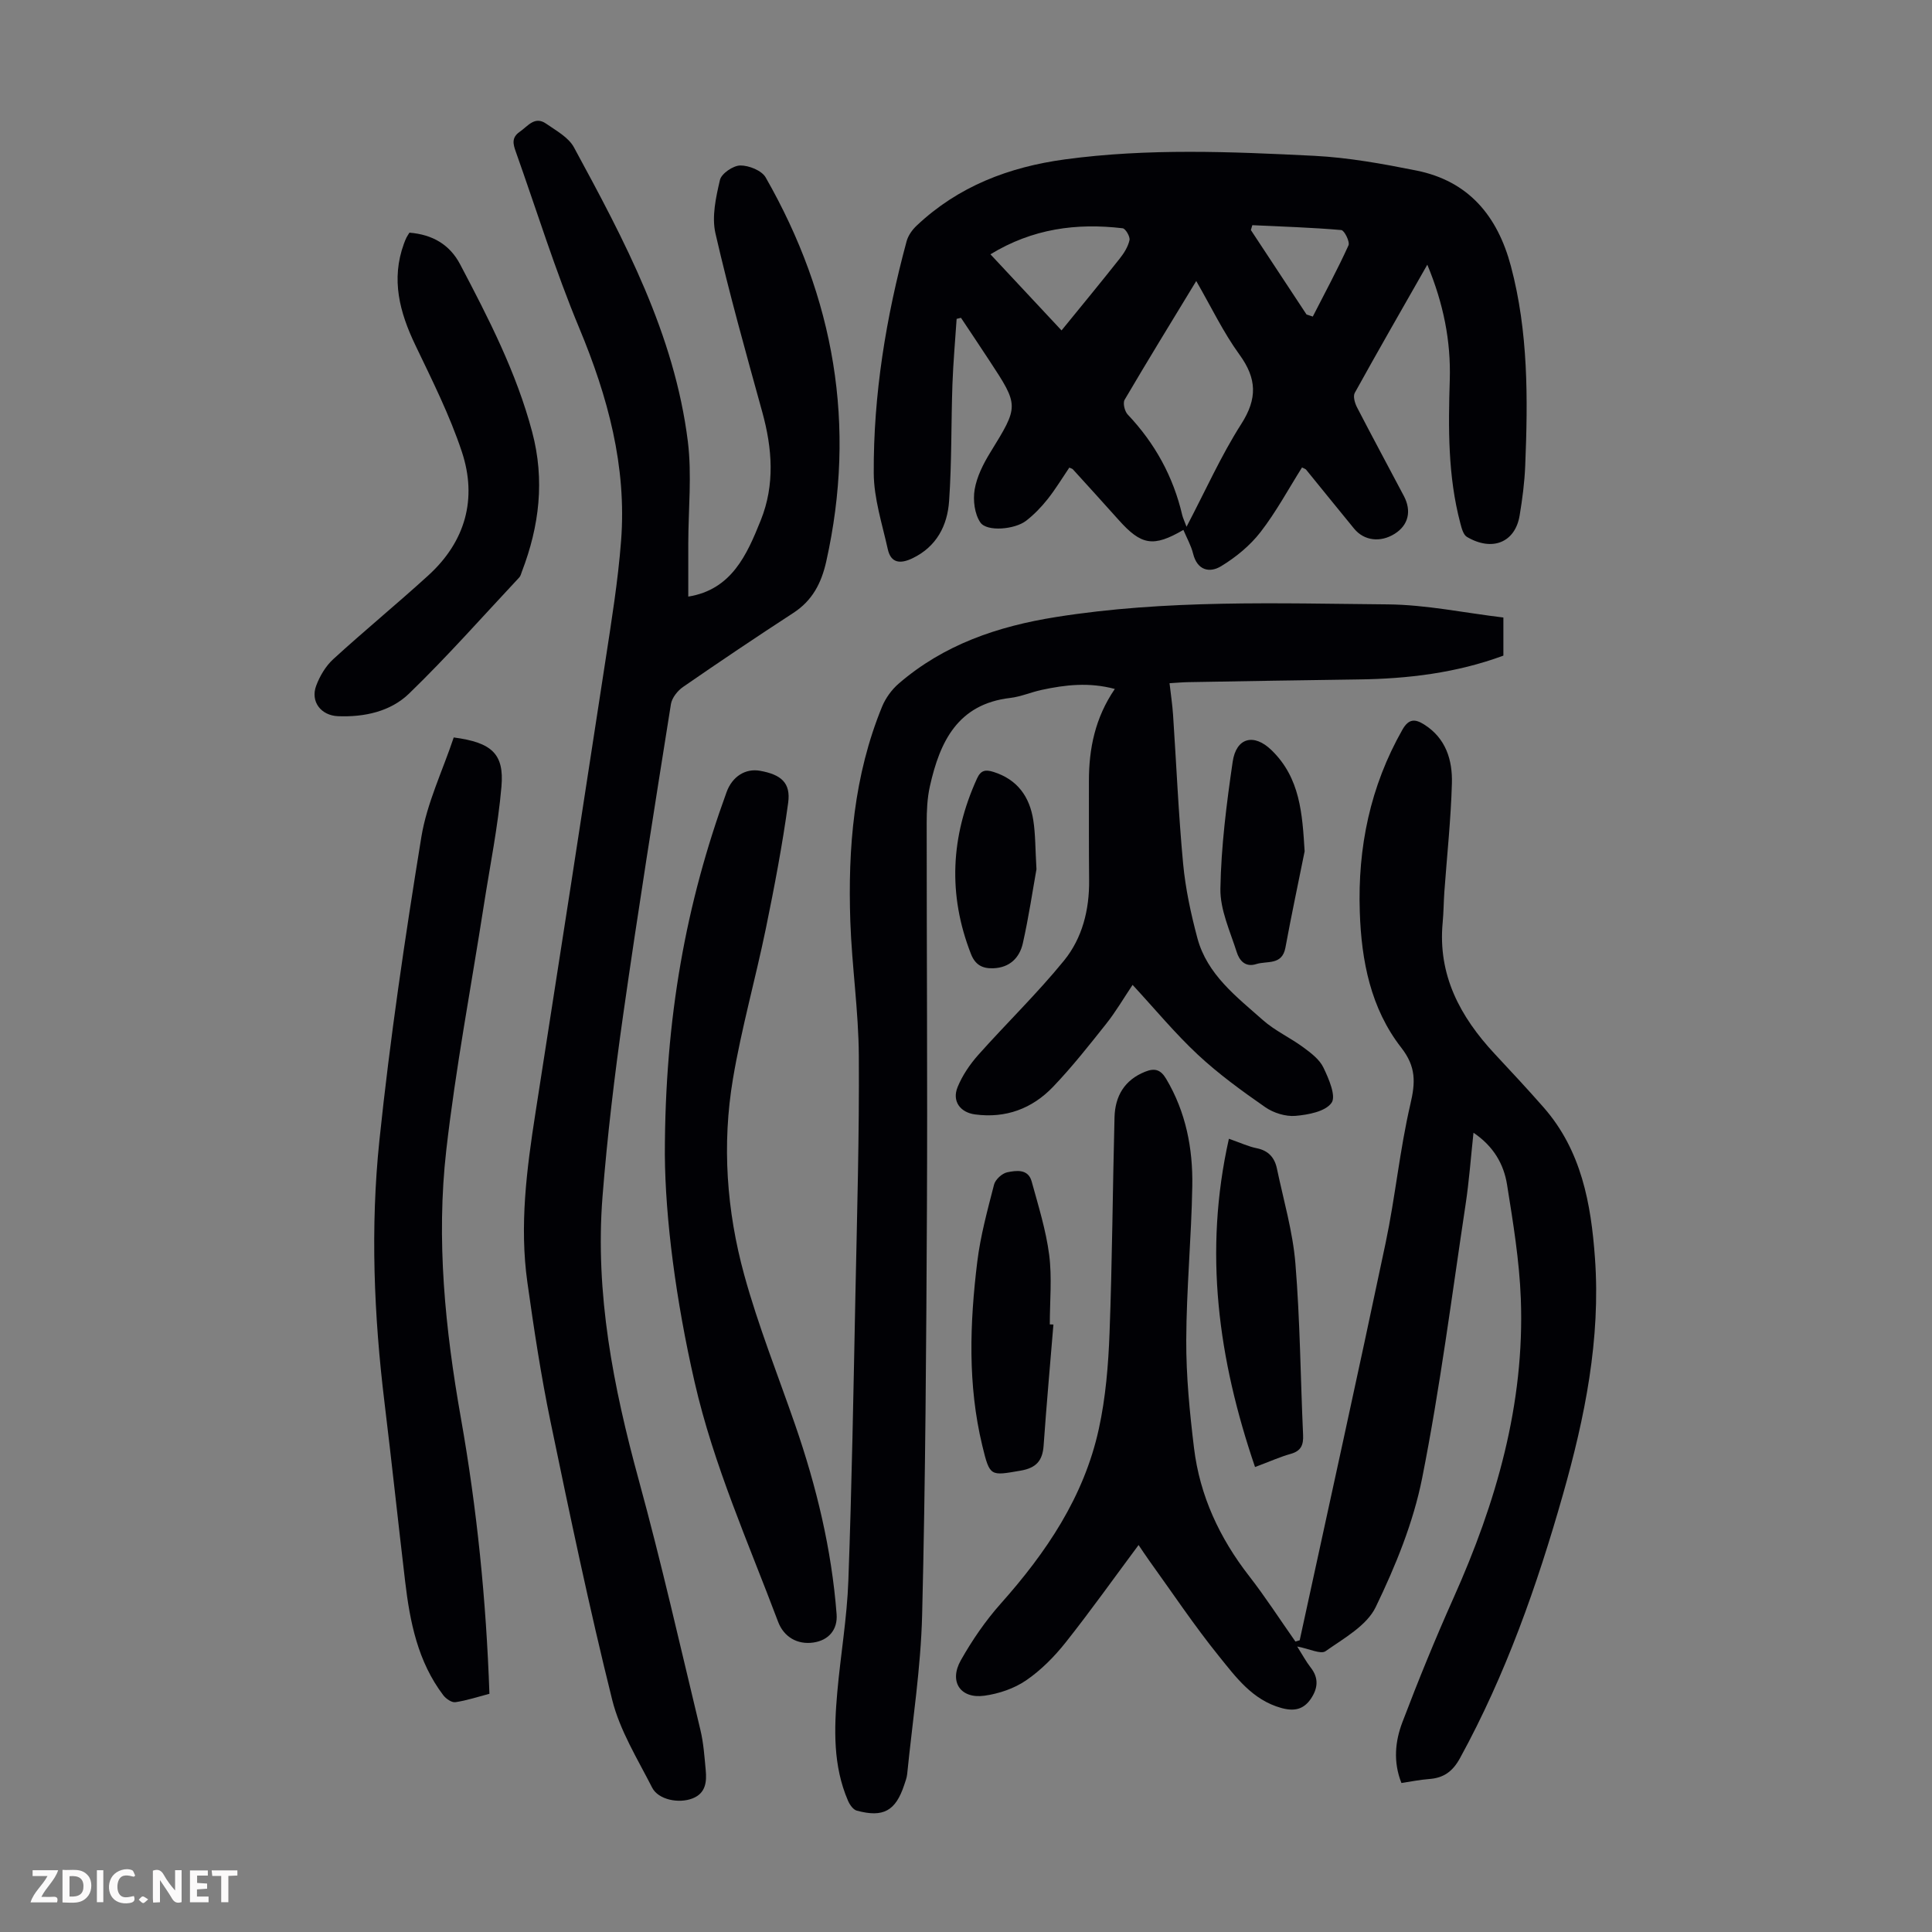 <svg enable-background="new 0 0 400 400" viewBox="0 0 400 400" xmlns="http://www.w3.org/2000/svg"><rect x="0" y="0" width="400" height="400" fill="#808080" stroke="none"/><path d="m37.59 393.81c-.92.31-1.52.05-2-.78-.7-1.2-1.52-2.34-2.47-3.78v4.59c-.55.03-.95.05-1.41.07-.03-.37-.06-.64-.06-.91 0-1.91 0-3.81 0-5.7 1.13-.41 1.77-.03 2.29.91.62 1.11 1.38 2.14 2.31 3.19v-4.2h1.35v6.61z" fill="#fbfafa"/><path d="m12.94 393.88v-6.75c1.9.19 3.93-.54 5.37 1.29.8 1.01.78 2.88.03 3.97-1.37 1.97-3.4 1.51-5.4 1.49m1.45-1.22c2.04.12 2.92-.58 2.89-2.21-.03-1.51-.98-2.19-2.89-2z" fill="#fbfafa"/><path d="m11.81 393.87h-5.49c.68-2.18 2.47-3.48 3.51-5.45h-3.08v-1.21h5.29c-.71 2.13-2.44 3.48-3.47 5.51.86 0 1.63.04 2.39-.01.79-.05 1.14.21.85 1.16" fill="#fbfafa"/><path d="m39.33 393.86v-6.61h3.7v1.07h-2.22v1.52c.68.04 1.34.09 2.07.13v1.07c-.72.05-1.38.09-2.1.14v1.48h2.4v1.19h-3.85z" fill="#fbfafa"/><path d="m27.71 388.56c-1.15-.3-2.46-.61-3.1.64-.37.73-.41 1.93-.06 2.67.63 1.35 1.99.93 3.17.68.35.94-.01 1.32-.93 1.46-1.62.25-3.05-.27-3.76-1.48-.73-1.24-.6-3.03.31-4.17.88-1.11 2.71-1.7 4-1.16.32.13.44.74.65 1.12-.1.08-.19.16-.28.24" fill="#fbfafa"/><path d="m49.15 387.24v1.07c-.59.02-1.17.05-1.87.08v5.44h-1.48v-5.44h-1.85c-.05-.4-.08-.73-.13-1.15z" fill="#fbfafa"/><path d="m20.06 387.21h1.33v6.62h-1.33z" fill="#fbfafa"/><path d="m30.68 393.25c-.49.38-.8.79-1.05.76-.32-.05-.6-.45-.9-.7.26-.24.51-.64.8-.67.29-.04.62.3 1.15.61" fill="#fbfafa"/><g fill="#010105"><path d="m269.09 339.6c5.95-27.42 12.01-54.82 17.79-82.27 2-9.51 2.92-19.25 5.12-28.7 1.06-4.53 1.21-7.75-1.89-11.73-6.33-8.12-8.25-17.97-8.58-28.1-.45-13.36 2.16-25.99 8.82-37.72 1.32-2.33 2.65-2.25 4.52-1.07 4.5 2.84 5.87 7.38 5.73 12.19-.21 7.48-1.02 14.95-1.56 22.42-.15 2.12-.15 4.25-.35 6.37-1.03 10.88 3.61 19.5 10.73 27.16 3.43 3.68 6.87 7.36 10.19 11.15 7.81 8.92 9.8 19.89 10.61 31.17 1.2 16.76-2.08 32.94-6.63 48.96-5.36 18.87-11.84 37.27-21.3 54.55-1.53 2.8-3.39 4.13-6.42 4.35-1.87.14-3.72.52-5.72.82-1.74-4.39-1.3-8.66.21-12.61 3.29-8.66 6.8-17.25 10.58-25.71 8.83-19.73 14.75-40.13 13.93-61.94-.3-7.9-1.6-15.79-2.85-23.61-.67-4.23-2.78-7.95-6.95-10.76-.56 5.22-.91 10.08-1.64 14.88-2.85 18.9-5.27 37.9-8.99 56.63-1.83 9.2-5.51 18.2-9.61 26.69-1.86 3.86-6.6 6.47-10.39 9.14-1 .7-3.32-.49-5.87-.97 1.11 1.75 1.84 3.13 2.79 4.35 1.74 2.2 1.48 4.36.03 6.49-1.52 2.22-3.47 2.63-6.14 1.88-5.97-1.67-9.38-6.39-12.9-10.74-5.12-6.34-9.66-13.16-14.43-19.78-.77-1.07-1.48-2.17-2.19-3.21-5.1 6.85-9.93 13.65-15.1 20.17-2.34 2.95-5.1 5.74-8.18 7.85-2.47 1.69-5.65 2.77-8.65 3.18-4.96.68-7.37-2.92-4.87-7.34 2.34-4.14 5.09-8.16 8.25-11.71 9.44-10.6 17.24-22.12 20.31-36.15 1.43-6.5 1.98-13.26 2.23-19.93.56-14.87.64-29.77 1.03-44.65.12-4.35 2.05-7.7 6.33-9.41 1.96-.79 3.2-.48 4.36 1.47 4.09 6.88 5.55 14.43 5.41 22.22-.18 10.63-1.21 21.25-1.25 31.87-.03 7.45.71 14.95 1.61 22.36 1.2 9.87 5.28 18.61 11.39 26.47 3.4 4.37 6.41 9.05 9.6 13.58.29-.08.59-.17.89-.26z"/><path d="m311.26 127.85v7.89c-9.72 3.59-19.76 4.8-29.99 4.93-11.74.15-23.47.36-35.21.56-1.21.02-2.42.13-3.92.22.27 2.37.59 4.45.73 6.55.69 10.27 1.12 20.56 2.08 30.8.49 5.2 1.61 10.39 2.96 15.44 2.02 7.53 8.09 12.11 13.56 16.96 2.48 2.2 5.64 3.63 8.34 5.62 1.59 1.17 3.38 2.51 4.19 4.21 1.11 2.3 2.67 5.92 1.68 7.3-1.28 1.81-4.82 2.47-7.47 2.7-2.05.17-4.55-.61-6.27-1.81-4.83-3.36-9.64-6.85-13.94-10.86-4.73-4.41-8.88-9.45-13.51-14.45-1.87 2.79-3.48 5.56-5.45 8.04-3.54 4.46-7.09 8.96-11.02 13.07-4.32 4.51-9.79 6.56-16.14 5.71-3.09-.41-4.81-2.74-3.62-5.66.98-2.4 2.53-4.69 4.26-6.64 5.86-6.58 12.23-12.74 17.78-19.56 3.79-4.66 5.26-10.53 5.19-16.67-.07-6.83-.03-13.66-.04-20.48-.01-6.72 1.28-13.11 5.36-19.08-5.33-1.43-10.26-.86-15.16.2-2.18.47-4.29 1.4-6.49 1.66-10.89 1.27-14.57 9.07-16.63 18.26-.56 2.48-.67 5.11-.67 7.67-.01 26.64.18 53.28.05 79.91-.14 27.99-.3 55.98-.99 83.95-.27 11.03-2 22.02-3.1 33.03-.08.77-.38 1.52-.62 2.26-1.78 5.35-4.32 6.78-9.82 5.29-.74-.2-1.46-1.23-1.81-2.05-3.12-7.24-2.89-14.85-2.22-22.46.68-7.69 2.01-15.35 2.29-23.05.72-19.68 1.06-39.38 1.46-59.08.34-16.56.82-33.13.71-49.69-.06-9.26-1.44-18.51-1.76-27.78-.52-15.19.73-30.21 6.58-44.47.73-1.77 1.99-3.51 3.44-4.76 9.36-8.08 20.48-11.86 32.57-13.78 22.81-3.63 45.76-2.83 68.67-2.62 7.97.07 15.91 1.76 23.95 2.72z"/><path d="m295.51 54.8c-5.26 9.23-10.21 17.84-15.02 26.54-.39.71.01 2.11.46 2.98 3.18 6.16 6.48 12.25 9.71 18.38 1.64 3.12.92 6.03-1.88 7.8-2.95 1.87-6.34 1.48-8.41-1.03-3.34-4.06-6.63-8.16-9.96-12.24-.12-.15-.37-.2-.84-.45-2.82 4.48-5.36 9.21-8.6 13.39-2.17 2.8-5.11 5.21-8.16 7.06-2.37 1.44-4.93.88-5.79-2.6-.42-1.69-1.32-3.27-2.01-4.92-6.24 3.63-8.71 3.2-13.42-2.08-3.13-3.51-6.3-6.98-9.46-10.46-.13-.14-.38-.19-.74-.36-1.47 2.17-2.85 4.46-4.49 6.53-1.31 1.65-2.81 3.21-4.47 4.49-2.34 1.8-8.11 2.3-9.45.35-1.21-1.76-1.56-4.63-1.19-6.83.45-2.65 1.77-5.28 3.2-7.61 5.97-9.71 6.04-9.67-.2-19.16-1.93-2.94-3.88-5.86-5.83-8.78-.3.07-.6.15-.9.22-.3 4.53-.71 9.05-.87 13.58-.28 8.05-.13 16.11-.69 24.14-.35 5.08-2.59 9.45-7.59 11.85-2.47 1.18-4.46 1.06-5.11-1.91-1.15-5.2-2.87-10.46-2.9-15.7-.09-16.29 2.55-32.3 6.8-48.02.32-1.19 1.17-2.39 2.09-3.25 8.62-8.14 19.08-12.13 30.69-13.71 17.18-2.33 34.4-1.6 51.6-.74 7.1.36 14.19 1.65 21.18 3.05 10.8 2.17 16.78 9.39 19.55 19.77 3.62 13.6 3.54 27.46 2.97 41.34-.14 3.46-.59 6.92-1.16 10.33-.92 5.52-5.63 7.52-10.91 4.41-.76-.45-1.1-1.83-1.37-2.85-2.58-9.75-2.49-19.71-2.18-29.68.24-8.04-1.3-15.77-4.65-23.83zm-49.85 54.26c3.97-7.58 7.16-14.75 11.34-21.29 3.36-5.26 3.22-9.4-.39-14.36-3.34-4.6-5.83-9.83-8.94-15.23-5.2 8.56-10.1 16.53-14.83 24.59-.4.68.01 2.38.63 3.04 5.65 5.96 9.45 12.88 11.31 20.88.13.52.37 1.01.88 2.37zm-40.6-56.41c5.06 5.42 9.76 10.45 14.72 15.76 4.2-5.16 8.18-9.98 12.05-14.88.89-1.12 1.72-2.45 2.02-3.81.16-.72-.82-2.39-1.42-2.46-9.54-1.13-18.65.07-27.37 5.39zm65.44 12.46c.43.14.86.28 1.3.43 2.5-4.9 5.12-9.74 7.39-14.74.33-.73-.86-3.12-1.49-3.17-6.12-.53-12.28-.72-18.42-1.01-.1.34-.2.67-.3 1.01 3.84 5.82 7.68 11.65 11.52 17.48z"/><path d="m142.5 123.52c8.96-1.44 12.13-8.63 15.01-15.81 2.95-7.34 2.39-14.86.31-22.4-3.39-12.28-6.84-24.56-9.69-36.98-.8-3.47.09-7.49.93-11.08.31-1.32 2.73-2.97 4.2-2.99 1.79-.02 4.44 1.04 5.26 2.47 14.23 24.89 18.85 51.35 12.54 79.54-1 4.45-2.86 8.07-6.81 10.63-7.69 5-15.3 10.12-22.84 15.33-1.13.78-2.29 2.25-2.5 3.54-3.41 21.43-6.83 42.87-9.89 64.35-1.78 12.51-3.29 25.08-4.28 37.67-1.56 20 2.24 39.37 7.5 58.6 4.69 17.14 8.61 34.49 12.77 51.77.65 2.7.84 5.53 1.1 8.31.23 2.43.02 4.79-2.72 5.87-2.84 1.12-7.1.28-8.37-2.23-3.03-5.95-6.7-11.84-8.28-18.21-4.75-19.08-8.78-38.34-12.77-57.6-1.97-9.52-3.43-19.16-4.78-28.79-1.66-11.77-.15-23.44 1.67-35.09 4.87-31.17 9.7-62.34 14.47-93.52 1.27-8.29 2.62-16.6 3.26-24.95 1.18-15.41-2.75-29.83-8.65-44-4.98-11.94-8.82-24.36-13.16-36.57-.54-1.52-.92-2.89.82-4.09 1.71-1.18 3.1-3.34 5.48-1.68 2.07 1.44 4.62 2.82 5.74 4.88 10.46 19.28 20.82 38.7 23.59 60.9.86 6.94.1 14.08.09 21.12-.01 3.62 0 7.19 0 11.01z"/><path d="m93.94 152.68c7.9 1.05 10.47 3.4 9.88 10.18-.71 8.22-2.37 16.35-3.64 24.52-2.63 16.9-5.84 33.74-7.78 50.72-2.12 18.57-.23 37.1 3.02 55.48 3.32 18.76 5.24 37.66 5.91 57.1-2.37.62-4.68 1.39-7.05 1.74-.77.11-1.96-.72-2.51-1.45-5.27-6.95-6.9-15.16-7.89-23.55-1.46-12.33-2.77-24.68-4.27-37.01-2.2-18.07-2.94-36.24-1.06-54.29 2.19-21.01 5.29-41.94 8.68-62.79 1.15-7.05 4.41-13.75 6.71-20.65z"/><path d="m137.65 239.01c.01-28.48 4.44-52.1 12.78-75.01 1.18-3.25 3.91-4.95 6.91-4.42 4.39.78 6.41 2.5 5.84 6.64-1.19 8.72-2.85 17.4-4.62 26.03-2.14 10.4-5.05 20.66-6.81 31.11-2.3 13.62-1.31 27.32 2.33 40.58 2.89 10.53 6.97 20.73 10.55 31.07 4.4 12.73 7.55 25.73 8.58 39.2.24 3.13-1.58 5.39-4.81 5.86-3.29.48-6.11-1.14-7.3-4.29-6.17-16.4-13.36-32.44-17.29-49.64-3.87-16.86-6.08-33.89-6.16-47.13z"/><path d="m84.77 48.17c4.79.39 8.34 2.47 10.49 6.55 5.88 11.17 11.65 22.38 14.92 34.71 2.64 9.95 1.49 19.49-2.13 28.92-.16.42-.26.91-.55 1.21-7.56 8.07-14.89 16.38-22.83 24.06-3.83 3.69-9.22 4.88-14.69 4.66-3.51-.14-5.76-3.01-4.51-6.33.75-2 1.97-4.06 3.54-5.49 6.44-5.89 13.19-11.43 19.65-17.31 7.7-7.01 10.19-15.88 6.96-25.62-2.52-7.59-6.16-14.83-9.62-22.06-3.26-6.8-5.08-13.61-2.37-21.02.15-.42.32-.84.51-1.24.14-.29.34-.56.63-1.04z"/><path d="m259.84 303.73c-7.63-22.37-10.67-44.53-5.41-67.96 2.46.86 4.07 1.62 5.77 1.96 2.43.49 3.7 1.96 4.17 4.2 1.37 6.54 3.29 13.05 3.83 19.66.97 11.79 1.05 23.66 1.59 35.49.1 2.08-.42 3.33-2.56 3.93-2.13.59-4.18 1.52-7.39 2.72z"/><path d="m218.1 274.23c-.69 8.35-1.44 16.7-2.03 25.06-.22 3.13-1.52 4.63-4.76 5.19-6.29 1.08-6.37 1.3-7.94-5.19-3.04-12.59-2.59-25.33-1.04-38.03.66-5.4 2.12-10.72 3.48-16.01.27-1.05 1.66-2.32 2.73-2.54 1.86-.38 4.32-.75 5.05 1.88 1.38 5.03 2.96 10.06 3.63 15.2.61 4.73.13 9.6.13 14.41.25.01.5.02.75.03z"/><path d="m270.11 176.26c-1.34 6.65-2.75 13.28-3.98 19.95-.69 3.7-3.79 2.68-6.03 3.39-2.31.74-3.52-.79-4.05-2.48-1.37-4.32-3.45-8.76-3.38-13.12.15-8.77 1.27-17.56 2.54-26.27.73-5.03 4.39-5.95 8.02-2.44 5.97 5.76 6.4 13.2 6.88 20.97z"/><path d="m214.59 179.96c-.79 4.4-1.6 9.91-2.82 15.33-.68 3.02-2.73 5.06-6.13 5.18-2.22.08-3.72-.68-4.61-2.95-4.82-12.32-4.19-24.39 1.25-36.34.8-1.76 1.79-1.87 3.42-1.36 4.94 1.56 7.47 5.12 8.23 9.98.46 2.95.41 5.98.66 10.16z"/></g></svg>